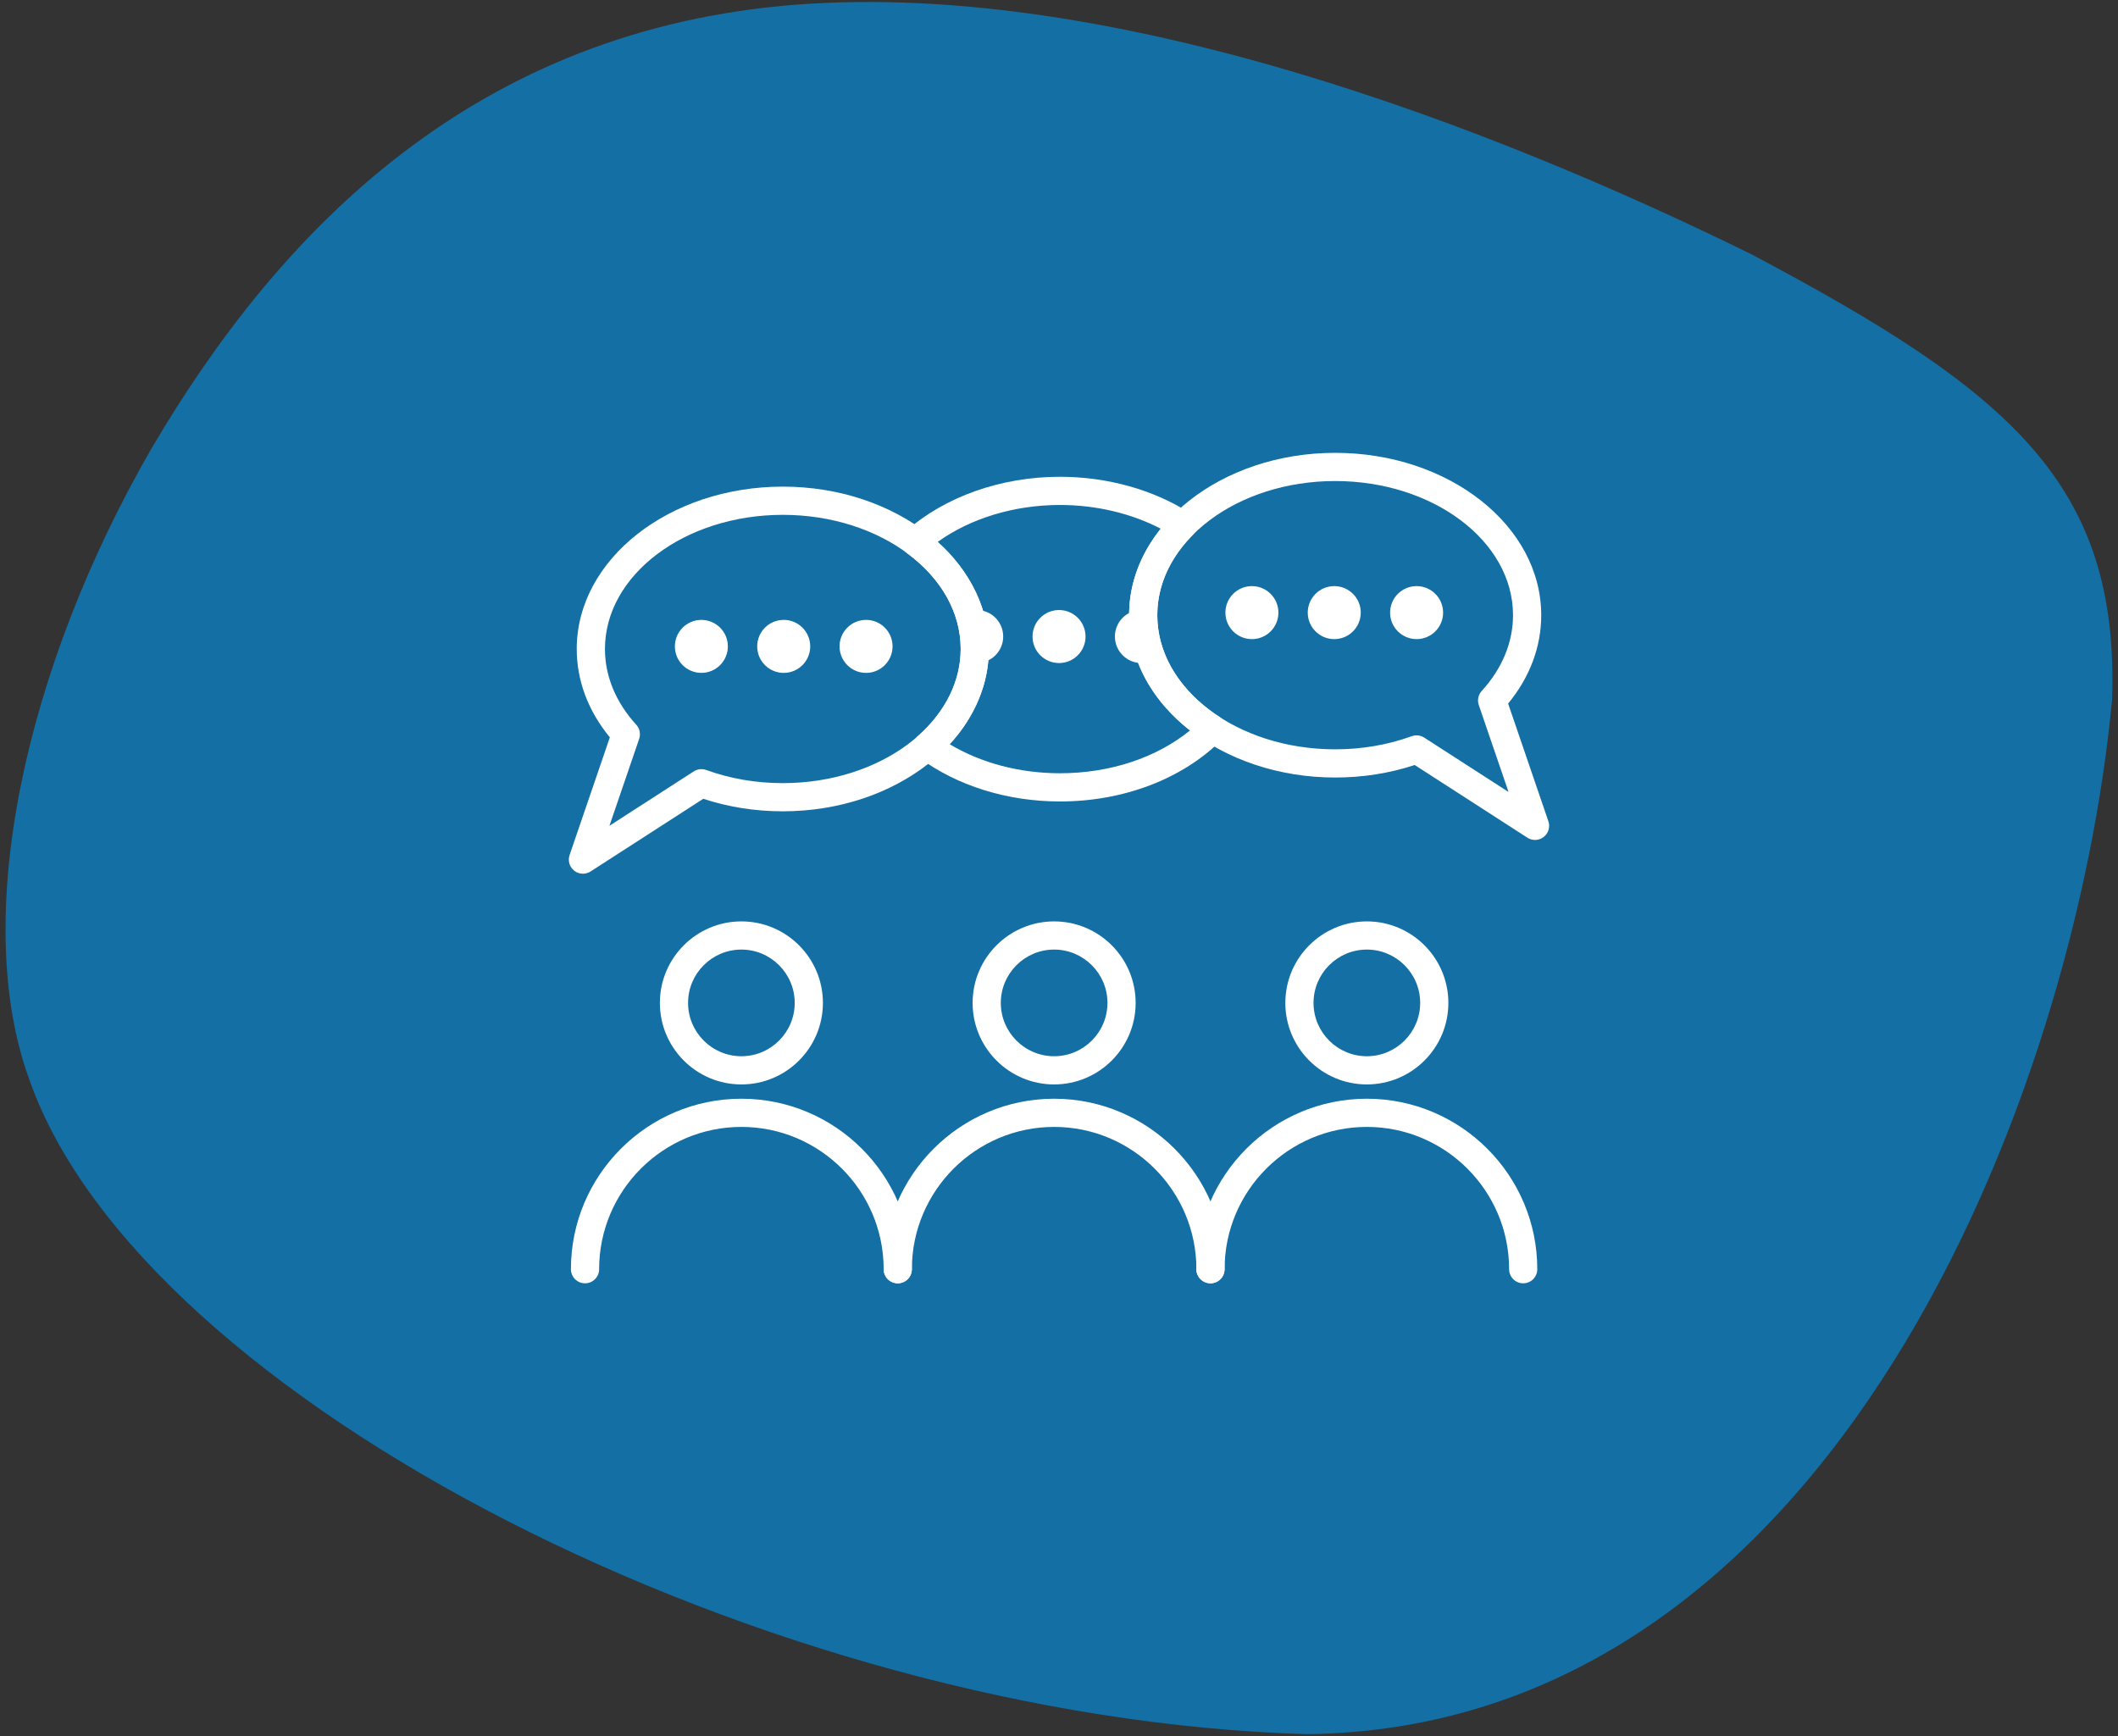 <?xml version="1.0" encoding="utf-8"?>
<!-- Generator: Adobe Illustrator 16.0.0, SVG Export Plug-In . SVG Version: 6.00 Build 0)  -->
<!DOCTYPE svg PUBLIC "-//W3C//DTD SVG 1.1//EN" "http://www.w3.org/Graphics/SVG/1.1/DTD/svg11.dtd">
<svg version="1.1" id="圖層_1" xmlns="http://www.w3.org/2000/svg" xmlns:xlink="http://www.w3.org/1999/xlink" x="0px" y="0px"
	 width="122px" height="100px" viewBox="0 0 122 100" enable-background="new 0 0 122 100" xml:space="preserve">
<rect x="0" y="0" width="122" height="100" fill="#333333" stroke="none"/>
<path fill="#136FA4" d="M121.663,40.253c-2.101,22.7-16.061,59.272-46.361,59.631C44.11,98.998,8.181,80.58,1.71,62.239
	c-3.422-9.285-0.322-23.681,7.008-36.394C16.201,13.104,27.454,1.688,45.874,0.268c18.467-1.41,40.373,7.192,54.938,14.341
	C115.837,22.555,122.06,27.872,121.663,40.253z"/>
<g>
	<path fill="#FFFFFF" d="M69.726,73.917c-0.448,0-0.812-0.364-0.812-0.813c0-4.52-3.677-8.195-8.195-8.195s-8.194,3.676-8.194,8.195
		c0,0.448-0.363,0.813-0.813,0.813c-0.448,0-0.812-0.364-0.812-0.813c0-5.414,4.404-9.819,9.818-9.819
		c5.415,0,9.819,4.405,9.819,9.819C70.538,73.553,70.175,73.917,69.726,73.917z"/>
	<path fill="#FFFFFF" d="M60.719,62.462c-2.589,0-4.695-2.105-4.695-4.695s2.106-4.696,4.695-4.696c2.59,0,4.696,2.106,4.696,4.696
		S63.309,62.462,60.719,62.462z M60.719,54.694c-1.693,0-3.071,1.379-3.071,3.072s1.378,3.072,3.071,3.072
		c1.694,0,3.072-1.379,3.072-3.072S62.413,54.694,60.719,54.694z"/>
	<path fill="#FFFFFF" d="M87.739,73.917c-0.448,0-0.812-0.364-0.812-0.813c0-4.52-3.677-8.195-8.194-8.195
		c-4.52,0-8.195,3.676-8.195,8.195c0,0.448-0.363,0.813-0.813,0.813c-0.448,0-0.812-0.364-0.812-0.813
		c0-5.414,4.404-9.819,9.819-9.819c5.413,0,9.818,4.405,9.818,9.819C88.552,73.553,88.188,73.917,87.739,73.917z"/>
	<path fill="#FFFFFF" d="M78.733,62.462c-2.59,0-4.696-2.105-4.696-4.695s2.106-4.696,4.696-4.696c2.589,0,4.695,2.106,4.695,4.696
		S81.322,62.462,78.733,62.462z M78.733,54.694c-1.694,0-3.072,1.379-3.072,3.072s1.378,3.072,3.072,3.072
		c1.693,0,3.071-1.379,3.071-3.072S80.427,54.694,78.733,54.694z"/>
	<path fill="#FFFFFF" d="M51.712,73.917c-0.448,0-0.812-0.364-0.812-0.813c0-4.52-3.677-8.195-8.195-8.195s-8.194,3.676-8.194,8.195
		c0,0.448-0.363,0.813-0.813,0.813c-0.448,0-0.812-0.364-0.812-0.813c0-5.414,4.404-9.819,9.818-9.819
		c5.415,0,9.819,4.405,9.819,9.819C52.524,73.553,52.161,73.917,51.712,73.917z"/>
	<path fill="#FFFFFF" d="M42.705,62.462c-2.589,0-4.695-2.105-4.695-4.695s2.106-4.696,4.695-4.696c2.59,0,4.696,2.106,4.696,4.696
		S45.295,62.462,42.705,62.462z M42.705,54.694c-1.693,0-3.071,1.379-3.071,3.072s1.378,3.072,3.071,3.072
		c1.694,0,3.072-1.379,3.072-3.072S44.399,54.694,42.705,54.694z"/>
	<path fill="#FFFFFF" d="M33.578,50.325c-0.178,0-0.354-0.057-0.501-0.172c-0.272-0.213-0.38-0.575-0.268-0.903l2.319-6.78
		c-1.249-1.515-1.907-3.266-1.907-5.091c0-5.156,5.325-9.35,11.869-9.35c6.545,0,11.87,4.194,11.87,9.35
		c0,5.156-5.325,9.351-11.87,9.351c-1.589,0-3.127-0.242-4.58-0.721l-6.493,4.187C33.884,50.283,33.73,50.325,33.578,50.325z
		 M45.091,29.654c-5.649,0-10.245,3.466-10.245,7.726c0,1.563,0.624,3.072,1.804,4.364c0.199,0.219,0.264,0.53,0.168,0.811
		l-1.714,5.009l4.858-3.133c0.214-0.138,0.479-0.167,0.717-0.081c1.387,0.502,2.871,0.757,4.412,0.757
		c5.649,0,10.246-3.466,10.246-7.727C55.337,33.12,50.74,29.654,45.091,29.654z"/>
	<circle fill="#FFFFFF" cx="45.143" cy="37.231" r="1.527"/>
	<circle fill="#FFFFFF" cx="49.886" cy="37.231" r="1.527"/>
	<circle fill="#FFFFFF" cx="40.4" cy="37.231" r="1.526"/>
	<path fill="#FFFFFF" d="M88.42,48.38c-0.152,0-0.305-0.043-0.439-0.13l-6.493-4.187c-1.452,0.479-2.991,0.721-4.58,0.721
		c-6.545,0-11.869-4.194-11.869-9.351c0-5.156,5.324-9.35,11.869-9.35s11.869,4.194,11.869,9.35c0,1.825-0.657,3.576-1.907,5.091
		l2.319,6.78c0.112,0.327,0.005,0.689-0.268,0.903C88.774,48.322,88.598,48.38,88.42,48.38z M81.596,42.355
		c0.154,0,0.308,0.044,0.44,0.129l4.858,3.133l-1.714-5.009c-0.096-0.281-0.031-0.591,0.169-0.81
		c1.18-1.293,1.803-2.802,1.803-4.365c0-4.26-4.596-7.726-10.245-7.726s-10.245,3.466-10.245,7.726
		c0,4.261,4.596,7.727,10.245,7.727c1.541,0,3.025-0.254,4.412-0.757C81.409,42.371,81.503,42.355,81.596,42.355z"/>
	<circle fill="#FFFFFF" cx="76.855" cy="35.286" r="1.527"/>
	<circle fill="#FFFFFF" cx="72.112" cy="35.286" r="1.527"/>
	<circle fill="#FFFFFF" cx="81.598" cy="35.286" r="1.527"/>
	<circle fill="#FFFFFF" cx="61.002" cy="36.664" r="1.527"/>
	<path fill="#FFFFFF" d="M61.055,46.163c-3.024,0-5.905-0.895-8.111-2.521c-0.198-0.146-0.319-0.373-0.33-0.618
		c-0.011-0.245,0.09-0.481,0.273-0.644c1.58-1.398,2.45-3.174,2.45-5c0-2.089-1.101-4.051-3.097-5.522
		c-0.198-0.146-0.319-0.373-0.33-0.617c-0.011-0.245,0.089-0.482,0.273-0.645c2.249-1.992,5.483-3.134,8.871-3.134
		c2.733,0,5.4,0.747,7.51,2.103c0.206,0.132,0.341,0.351,0.368,0.594c0.026,0.244-0.059,0.486-0.23,0.66
		c-0.004,0.004-0.044,0.044-0.049,0.048c-0.215,0.221-0.397,0.429-0.564,0.641c-0.166,0.21-0.32,0.43-0.46,0.653
		c-0.642,1.029-0.967,2.129-0.967,3.271c0,1.644,0.681,3.214,1.968,4.544c0.097,0.1,0.197,0.198,0.3,0.295
		c0.401,0.375,0.854,0.726,1.347,1.042c0.206,0.132,0.341,0.351,0.368,0.595c0.026,0.243-0.059,0.486-0.231,0.66
		C68.149,44.853,64.738,46.163,61.055,46.163z M54.707,42.867c1.806,1.083,4.023,1.671,6.348,1.671c2.879,0,5.552-0.888,7.488-2.463
		c-0.254-0.198-0.495-0.404-0.723-0.617c-0.123-0.115-0.241-0.231-0.356-0.35c-1.588-1.639-2.426-3.601-2.426-5.675
		c0-1.451,0.408-2.841,1.213-4.131c0.171-0.273,0.359-0.542,0.562-0.798c0.015-0.018,0.028-0.036,0.043-0.054
		c-1.701-0.884-3.725-1.364-5.801-1.364c-2.631,0-5.142,0.766-7.04,2.125c1.884,1.695,2.946,3.896,2.946,6.169
		C56.961,39.363,56.167,41.28,54.707,42.867z"/>
	<path fill="#FFFFFF" d="M65.746,38.19c0.229,0,0.442-0.053,0.637-0.144c-0.343-0.824-0.533-1.701-0.533-2.613
		c0-0.096,0.007-0.19,0.011-0.286c-0.038-0.003-0.075-0.012-0.114-0.012c-0.844,0-1.527,0.684-1.527,1.527
		S64.902,38.19,65.746,38.19z"/>
	<path fill="#FFFFFF" d="M56.26,35.137c-0.165,0-0.321,0.033-0.471,0.082c0.234,0.69,0.359,1.415,0.359,2.162
		c0,0.268-0.016,0.533-0.048,0.794c0.054,0.006,0.104,0.016,0.159,0.016c0.844,0,1.527-0.684,1.527-1.527
		S57.104,35.137,56.26,35.137z"/>
</g>
</svg>
